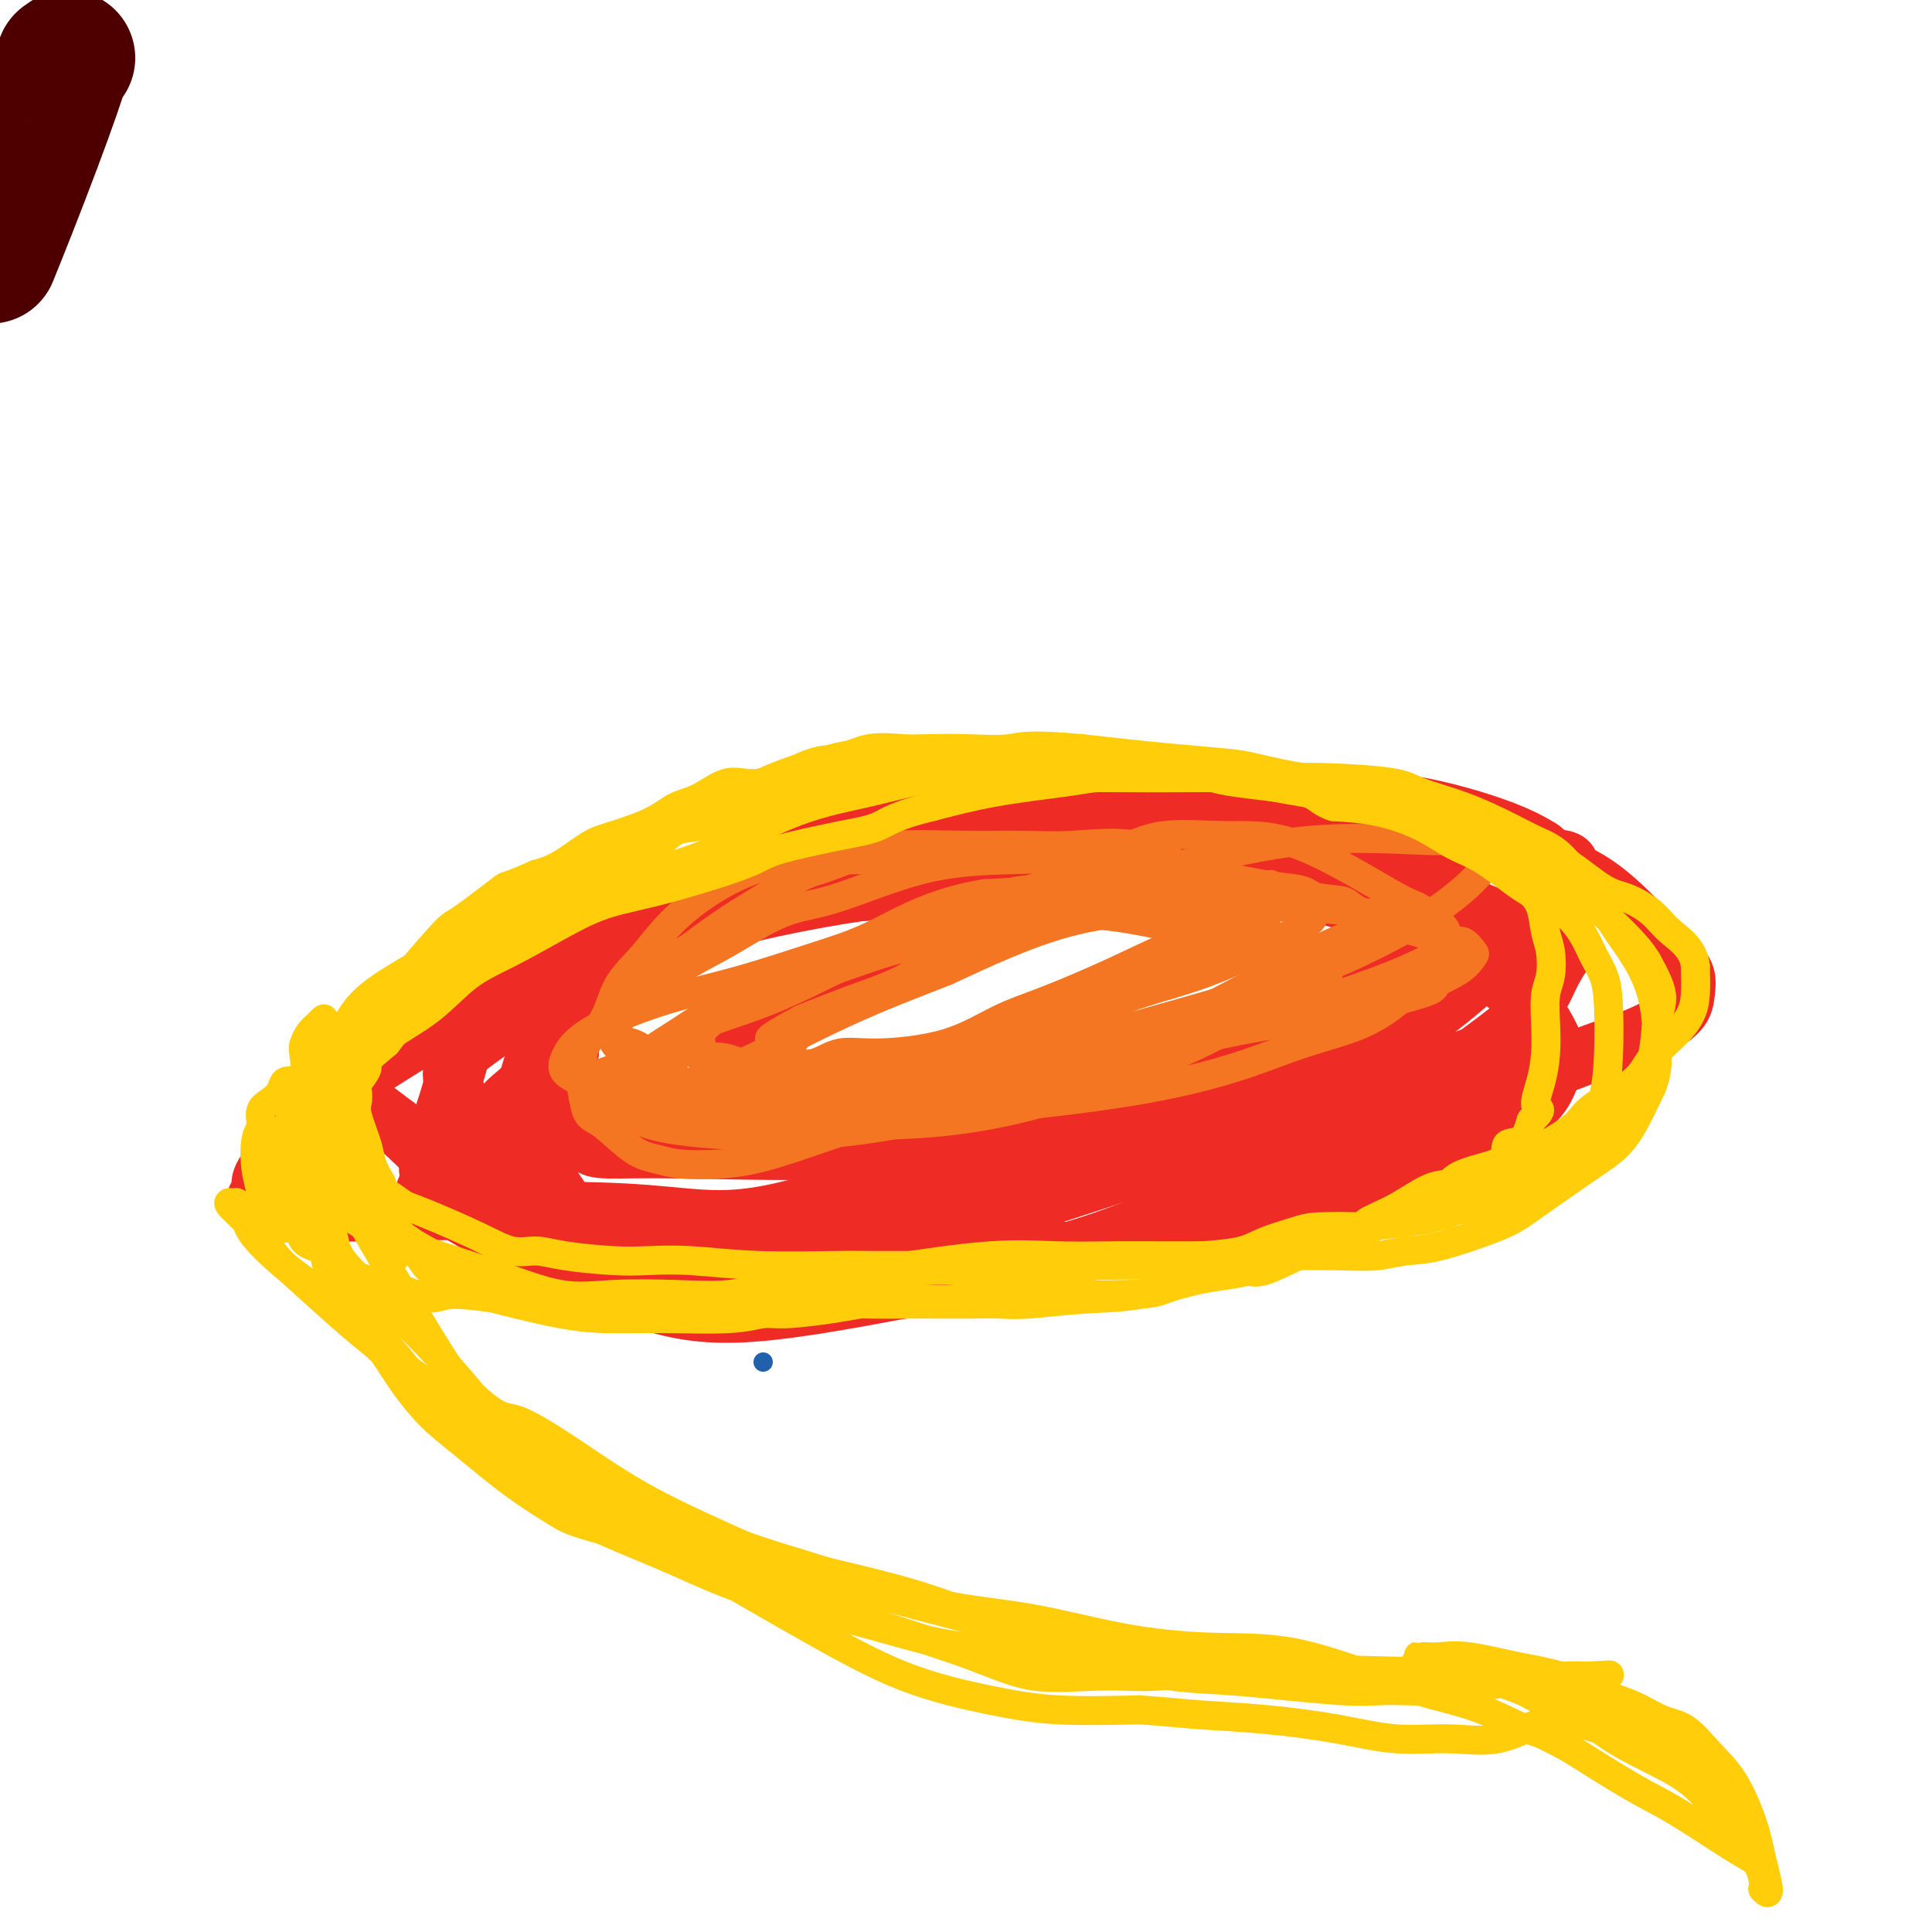 <svg viewBox='0 0 400 400' version='1.1' xmlns='http://www.w3.org/2000/svg' xmlns:xlink='http://www.w3.org/1999/xlink'><g fill='none' stroke='#2160AD' stroke-width='4' stroke-linecap='round' stroke-linejoin='round'><path d='M158,282c0.000,0.000 0.000,0.000 0,0c0.000,0.000 0.000,0.000 0,0'/></g>
<g fill='none' stroke='#EE2B24' stroke-width='12' stroke-linecap='round' stroke-linejoin='round'><path d='M118,218c-0.453,-0.391 -0.907,-0.783 -1,-1c-0.093,-0.217 0.173,-0.261 0,0c-0.173,0.261 -0.786,0.827 -2,1c-1.214,0.173 -3.029,-0.048 -4,1c-0.971,1.048 -1.097,3.363 -2,5c-0.903,1.637 -2.582,2.596 -4,4c-1.418,1.404 -2.576,3.253 -3,4c-0.424,0.747 -0.114,0.391 0,1c0.114,0.609 0.030,2.184 0,3c-0.030,0.816 -0.008,0.874 0,1c0.008,0.126 0.002,0.322 0,1c-0.002,0.678 -0.001,1.839 0,3'/><path d='M102,241c0.744,2.975 2.605,5.911 4,8c1.395,2.089 2.324,3.330 4,6c1.676,2.670 4.099,6.771 6,9c1.901,2.229 3.278,2.588 5,3c1.722,0.412 3.787,0.878 7,1c3.213,0.122 7.574,-0.100 11,0c3.426,0.100 5.917,0.523 12,0c6.083,-0.523 15.760,-1.991 22,-3c6.240,-1.009 9.044,-1.560 13,-2c3.956,-0.440 9.062,-0.769 13,-1c3.938,-0.231 6.706,-0.365 10,-1c3.294,-0.635 7.115,-1.769 10,-2c2.885,-0.231 4.835,0.443 7,0c2.165,-0.443 4.544,-2.004 7,-3c2.456,-0.996 4.987,-1.427 8,-2c3.013,-0.573 6.506,-1.286 10,-2'/><path d='M251,252c5.787,-1.505 7.754,-1.768 11,-2c3.246,-0.232 7.772,-0.432 11,-1c3.228,-0.568 5.160,-1.502 7,-2c1.840,-0.498 3.589,-0.560 5,-1c1.411,-0.440 2.484,-1.259 4,-2c1.516,-0.741 3.474,-1.404 5,-2c1.526,-0.596 2.621,-1.124 5,-2c2.379,-0.876 6.042,-2.099 8,-3c1.958,-0.901 2.212,-1.478 4,-3c1.788,-1.522 5.110,-3.987 7,-6c1.890,-2.013 2.347,-3.572 3,-5c0.653,-1.428 1.501,-2.725 2,-3c0.499,-0.275 0.649,0.473 0,-1c-0.649,-1.473 -2.098,-5.166 -4,-8c-1.902,-2.834 -4.258,-4.810 -7,-7c-2.742,-2.190 -5.871,-4.595 -9,-7'/><path d='M303,197c-3.827,-3.036 -5.393,-3.626 -9,-5c-3.607,-1.374 -9.254,-3.531 -14,-5c-4.746,-1.469 -8.591,-2.249 -13,-3c-4.409,-0.751 -9.381,-1.472 -13,-2c-3.619,-0.528 -5.885,-0.863 -10,-1c-4.115,-0.137 -10.080,-0.077 -15,0c-4.920,0.077 -8.794,0.170 -13,0c-4.206,-0.170 -8.744,-0.602 -14,0c-5.256,0.602 -11.230,2.238 -16,3c-4.770,0.762 -8.337,0.650 -12,1c-3.663,0.350 -7.424,1.163 -11,2c-3.576,0.837 -6.969,1.699 -10,3c-3.031,1.301 -5.701,3.043 -9,5c-3.299,1.957 -7.228,4.131 -10,6c-2.772,1.869 -4.386,3.435 -6,5'/><path d='M128,206c-5.482,3.396 -6.688,3.885 -8,5c-1.312,1.115 -2.729,2.855 -4,4c-1.271,1.145 -2.397,1.694 -3,2c-0.603,0.306 -0.684,0.369 -1,2c-0.316,1.631 -0.867,4.831 -1,7c-0.133,2.169 0.152,3.309 0,5c-0.152,1.691 -0.740,3.934 0,7c0.740,3.066 2.808,6.955 5,10c2.192,3.045 4.508,5.245 6,7c1.492,1.755 2.160,3.064 5,4c2.840,0.936 7.854,1.500 11,2c3.146,0.500 4.426,0.935 10,1c5.574,0.065 15.443,-0.240 26,0c10.557,0.240 21.804,1.026 32,0c10.196,-1.026 19.342,-3.865 30,-8c10.658,-4.135 22.829,-9.568 35,-15'/><path d='M271,239c16.297,-7.077 24.538,-13.269 31,-18c6.462,-4.731 11.144,-8.001 14,-11c2.856,-2.999 3.886,-5.725 5,-8c1.114,-2.275 2.312,-4.097 3,-5c0.688,-0.903 0.867,-0.887 -2,-2c-2.867,-1.113 -8.780,-3.357 -15,-6c-6.220,-2.643 -12.748,-5.687 -19,-8c-6.252,-2.313 -12.227,-3.895 -19,-5c-6.773,-1.105 -14.345,-1.732 -24,-2c-9.655,-0.268 -21.392,-0.176 -31,0c-9.608,0.176 -17.087,0.437 -26,2c-8.913,1.563 -19.261,4.430 -29,8c-9.739,3.570 -18.868,7.844 -25,11c-6.132,3.156 -9.266,5.196 -12,7c-2.734,1.804 -5.067,3.373 -6,5c-0.933,1.627 -0.467,3.314 0,5'/><path d='M116,212c0.058,1.611 0.204,3.140 0,5c-0.204,1.860 -0.760,4.053 0,7c0.760,2.947 2.834,6.649 4,9c1.166,2.351 1.425,3.351 2,4c0.575,0.649 1.466,0.948 4,1c2.534,0.052 6.710,-0.144 16,0c9.290,0.144 23.693,0.627 36,0c12.307,-0.627 22.516,-2.365 37,-6c14.484,-3.635 33.241,-9.167 45,-14c11.759,-4.833 16.521,-8.969 20,-12c3.479,-3.031 5.676,-4.959 7,-7c1.324,-2.041 1.775,-4.196 2,-5c0.225,-0.804 0.225,-0.257 -1,-1c-1.225,-0.743 -3.676,-2.777 -8,-6c-4.324,-3.223 -10.521,-7.635 -17,-11c-6.479,-3.365 -13.239,-5.682 -20,-8'/><path d='M243,168c-9.121,-3.370 -13.422,-2.294 -20,-1c-6.578,1.294 -15.433,2.806 -23,5c-7.567,2.194 -13.846,5.069 -21,8c-7.154,2.931 -15.181,5.917 -23,8c-7.819,2.083 -15.428,3.263 -24,7c-8.572,3.737 -18.107,10.032 -24,14c-5.893,3.968 -8.143,5.608 -10,7c-1.857,1.392 -3.322,2.534 -4,4c-0.678,1.466 -0.569,3.255 0,5c0.569,1.745 1.599,3.446 3,6c1.401,2.554 3.173,5.963 6,10c2.827,4.037 6.708,8.703 13,13c6.292,4.297 14.996,8.224 27,9c12.004,0.776 27.309,-1.599 50,-8c22.691,-6.401 52.769,-16.829 71,-23c18.231,-6.171 24.616,-8.086 31,-10'/><path d='M295,222c19.116,-6.260 15.905,-5.411 16,-6c0.095,-0.589 3.497,-2.617 5,-4c1.503,-1.383 1.106,-2.121 1,-3c-0.106,-0.879 0.077,-1.900 0,-3c-0.077,-1.100 -0.416,-2.280 -3,-4c-2.584,-1.720 -7.415,-3.980 -13,-7c-5.585,-3.020 -11.924,-6.799 -21,-9c-9.076,-2.201 -20.889,-2.823 -31,-3c-10.111,-0.177 -18.521,0.092 -27,0c-8.479,-0.092 -17.028,-0.545 -27,0c-9.972,0.545 -21.369,2.088 -35,5c-13.631,2.912 -29.498,7.192 -39,10c-9.502,2.808 -12.640,4.144 -21,9c-8.360,4.856 -21.943,13.230 -29,18c-7.057,4.770 -7.588,5.934 -9,8c-1.412,2.066 -3.706,5.033 -6,8'/><path d='M56,241c-2.716,3.515 -2.006,4.302 -2,5c0.006,0.698 -0.694,1.308 -1,2c-0.306,0.692 -0.219,1.467 0,2c0.219,0.533 0.571,0.826 3,1c2.429,0.174 6.936,0.230 21,0c14.064,-0.230 37.687,-0.744 52,0c14.313,0.744 19.317,2.747 32,0c12.683,-2.747 33.046,-10.244 45,-14c11.954,-3.756 15.500,-3.771 22,-5c6.500,-1.229 15.954,-3.673 26,-8c10.046,-4.327 20.684,-10.538 29,-15c8.316,-4.462 14.312,-7.175 18,-9c3.688,-1.825 5.070,-2.760 8,-5c2.930,-2.240 7.409,-5.783 10,-8c2.591,-2.217 3.296,-3.109 4,-4'/><path d='M323,183c3.800,-3.196 2.298,-2.685 2,-3c-0.298,-0.315 0.606,-1.454 -1,-2c-1.606,-0.546 -5.724,-0.499 -9,-1c-3.276,-0.501 -5.710,-1.552 -15,-4c-9.290,-2.448 -25.437,-6.295 -41,-8c-15.563,-1.705 -30.541,-1.269 -41,-1c-10.459,0.269 -16.399,0.370 -27,3c-10.601,2.630 -25.865,7.788 -38,12c-12.135,4.212 -21.143,7.478 -30,11c-8.857,3.522 -17.562,7.301 -25,11c-7.438,3.699 -13.608,7.318 -18,10c-4.392,2.682 -7.006,4.426 -9,6c-1.994,1.574 -3.370,2.979 -4,4c-0.630,1.021 -0.516,1.660 0,2c0.516,0.340 1.433,0.383 4,2c2.567,1.617 6.783,4.809 11,8'/><path d='M82,233c4.335,3.843 7.674,7.450 12,11c4.326,3.550 9.640,7.044 13,9c3.360,1.956 4.764,2.374 13,3c8.236,0.626 23.302,1.461 33,1c9.698,-0.461 14.028,-2.216 29,-7c14.972,-4.784 40.585,-12.595 56,-17c15.415,-4.405 20.630,-5.402 28,-8c7.370,-2.598 16.893,-6.797 24,-11c7.107,-4.203 11.796,-8.409 16,-12c4.204,-3.591 7.922,-6.566 10,-10c2.078,-3.434 2.518,-7.327 3,-10c0.482,-2.673 1.008,-4.125 1,-5c-0.008,-0.875 -0.548,-1.173 -2,-2c-1.452,-0.827 -3.814,-2.184 -9,-4c-5.186,-1.816 -13.196,-4.090 -21,-5c-7.804,-0.910 -15.402,-0.455 -23,0'/><path d='M265,166c-11.911,0.791 -30.188,2.770 -43,5c-12.812,2.230 -20.159,4.712 -29,7c-8.841,2.288 -19.176,4.382 -28,6c-8.824,1.618 -16.137,2.759 -24,5c-7.863,2.241 -16.276,5.583 -22,8c-5.724,2.417 -8.760,3.911 -12,6c-3.240,2.089 -6.683,4.774 -9,9c-2.317,4.226 -3.507,9.992 -5,15c-1.493,5.008 -3.288,9.256 -4,12c-0.712,2.744 -0.342,3.982 0,5c0.342,1.018 0.654,1.815 0,2c-0.654,0.185 -2.275,-0.240 1,2c3.275,2.240 11.445,7.147 19,11c7.555,3.853 14.496,6.653 21,9c6.504,2.347 12.573,4.242 22,4c9.427,-0.242 22.214,-2.621 35,-5'/><path d='M187,267c15.245,-2.905 35.857,-7.666 51,-12c15.143,-4.334 24.817,-8.241 38,-14c13.183,-5.759 29.874,-13.370 41,-18c11.126,-4.630 16.688,-6.279 21,-8c4.312,-1.721 7.373,-3.516 9,-5c1.627,-1.484 1.820,-2.659 2,-4c0.180,-1.341 0.348,-2.848 0,-4c-0.348,-1.152 -1.211,-1.948 -4,-5c-2.789,-3.052 -7.502,-8.361 -12,-12c-4.498,-3.639 -8.781,-5.609 -15,-7c-6.219,-1.391 -14.376,-2.205 -22,-3c-7.624,-0.795 -14.717,-1.572 -25,0c-10.283,1.572 -23.756,5.494 -37,9c-13.244,3.506 -26.258,6.598 -37,10c-10.742,3.402 -19.212,7.115 -26,10c-6.788,2.885 -11.894,4.943 -17,7'/><path d='M154,211c-8.244,3.089 -7.356,2.311 -7,2c0.356,-0.311 0.178,-0.156 0,0'/></g>
<g fill='none' stroke='#F47623' stroke-width='6' stroke-linecap='round' stroke-linejoin='round'><path d='M202,178c0.023,-0.000 0.047,-0.000 0,0c-0.047,0.000 -0.163,0.000 -1,0c-0.837,-0.000 -2.394,-0.001 -5,0c-2.606,0.001 -6.261,0.003 -10,0c-3.739,-0.003 -7.562,-0.011 -12,0c-4.438,0.011 -9.489,0.040 -14,1c-4.511,0.960 -8.480,2.849 -12,5c-3.520,2.151 -6.590,4.563 -9,7c-2.410,2.437 -4.159,4.897 -6,7c-1.841,2.103 -3.775,3.848 -5,6c-1.225,2.152 -1.741,4.711 -3,7c-1.259,2.289 -3.262,4.309 -4,6c-0.738,1.691 -0.211,3.055 0,4c0.211,0.945 0.105,1.473 0,2'/><path d='M121,223c-1.074,3.543 -0.259,2.900 0,3c0.259,0.100 -0.038,0.944 0,2c0.038,1.056 0.411,2.325 1,3c0.589,0.675 1.393,0.756 3,2c1.607,1.244 4.019,3.652 6,5c1.981,1.348 3.533,1.638 5,2c1.467,0.362 2.848,0.797 5,1c2.152,0.203 5.075,0.174 8,0c2.925,-0.174 5.853,-0.492 11,-2c5.147,-1.508 12.514,-4.206 18,-6c5.486,-1.794 9.093,-2.684 13,-5c3.907,-2.316 8.116,-6.057 14,-9c5.884,-2.943 13.443,-5.088 20,-8c6.557,-2.912 12.111,-6.592 17,-10c4.889,-3.408 9.111,-6.545 12,-9c2.889,-2.455 4.444,-4.227 6,-6'/><path d='M260,186c5.620,-4.335 2.170,-2.672 1,-2c-1.170,0.672 -0.060,0.352 0,0c0.060,-0.352 -0.931,-0.736 -2,-1c-1.069,-0.264 -2.215,-0.407 -4,-1c-1.785,-0.593 -4.209,-1.637 -6,-2c-1.791,-0.363 -2.950,-0.044 -5,-1c-2.050,-0.956 -4.991,-3.186 -9,-4c-4.009,-0.814 -9.086,-0.214 -13,0c-3.914,0.214 -6.666,0.040 -10,0c-3.334,-0.040 -7.248,0.054 -12,0c-4.752,-0.054 -10.340,-0.257 -14,0c-3.660,0.257 -5.392,0.972 -8,2c-2.608,1.028 -6.091,2.368 -8,3c-1.909,0.632 -2.245,0.555 -5,2c-2.755,1.445 -7.930,4.413 -12,7c-4.070,2.587 -7.035,4.794 -10,7'/><path d='M143,196c-5.152,3.213 -7.033,4.246 -9,6c-1.967,1.754 -4.021,4.228 -5,6c-0.979,1.772 -0.882,2.842 -1,4c-0.118,1.158 -0.449,2.404 0,3c0.449,0.596 1.678,0.542 3,1c1.322,0.458 2.736,1.427 4,3c1.264,1.573 2.378,3.751 7,5c4.622,1.249 12.751,1.569 18,2c5.249,0.431 7.617,0.972 15,0c7.383,-0.972 19.782,-3.457 30,-7c10.218,-3.543 18.255,-8.142 25,-11c6.745,-2.858 12.200,-3.973 18,-6c5.800,-2.027 11.946,-4.966 16,-7c4.054,-2.034 6.014,-3.163 7,-4c0.986,-0.837 0.996,-1.382 1,-2c0.004,-0.618 0.002,-1.309 0,-2'/><path d='M272,187c0.050,-1.017 -0.326,-1.558 -1,-2c-0.674,-0.442 -1.645,-0.784 -3,-1c-1.355,-0.216 -3.094,-0.305 -7,-1c-3.906,-0.695 -9.981,-1.997 -16,-3c-6.019,-1.003 -11.984,-1.706 -18,-2c-6.016,-0.294 -12.085,-0.178 -18,0c-5.915,0.178 -11.677,0.420 -18,2c-6.323,1.580 -13.209,4.499 -18,6c-4.791,1.501 -7.489,1.584 -11,3c-3.511,1.416 -7.835,4.165 -11,6c-3.165,1.835 -5.172,2.757 -9,5c-3.828,2.243 -9.479,5.808 -12,8c-2.521,2.192 -1.913,3.010 -2,4c-0.087,0.990 -0.870,2.151 -1,3c-0.130,0.849 0.391,1.385 1,2c0.609,0.615 1.304,1.307 2,2'/><path d='M130,219c1.045,1.663 2.157,3.822 4,5c1.843,1.178 4.418,1.376 7,2c2.582,0.624 5.172,1.673 13,1c7.828,-0.673 20.896,-3.068 30,-5c9.104,-1.932 14.244,-3.399 21,-6c6.756,-2.601 15.126,-6.334 23,-9c7.874,-2.666 15.250,-4.263 20,-6c4.750,-1.737 6.873,-3.613 9,-5c2.127,-1.387 4.259,-2.285 5,-3c0.741,-0.715 0.093,-1.246 0,-2c-0.093,-0.754 0.369,-1.730 0,-2c-0.369,-0.270 -1.568,0.165 -3,0c-1.432,-0.165 -3.095,-0.931 -5,-2c-1.905,-1.069 -4.051,-2.442 -9,-3c-4.949,-0.558 -12.700,-0.302 -20,0c-7.300,0.302 -14.150,0.651 -21,1'/><path d='M204,185c-10.745,1.732 -17.107,5.562 -22,8c-4.893,2.438 -8.315,3.485 -13,5c-4.685,1.515 -10.631,3.497 -16,5c-5.369,1.503 -10.160,2.528 -15,4c-4.840,1.472 -9.728,3.393 -13,5c-3.272,1.607 -4.926,2.901 -6,4c-1.074,1.099 -1.567,2.003 -2,3c-0.433,0.997 -0.805,2.088 0,3c0.805,0.912 2.786,1.646 5,3c2.214,1.354 4.659,3.329 7,5c2.341,1.671 4.576,3.038 11,4c6.424,0.962 17.036,1.517 27,1c9.964,-0.517 19.279,-2.108 27,-4c7.721,-1.892 13.848,-4.086 23,-7c9.152,-2.914 21.329,-6.547 32,-9c10.671,-2.453 19.835,-3.727 29,-5'/><path d='M278,210c21.219,-5.091 18.766,-5.320 19,-6c0.234,-0.680 3.156,-1.813 5,-3c1.844,-1.187 2.609,-2.428 3,-3c0.391,-0.572 0.406,-0.476 0,-1c-0.406,-0.524 -1.233,-1.667 -2,-2c-0.767,-0.333 -1.472,0.146 -6,-1c-4.528,-1.146 -12.877,-3.916 -19,-6c-6.123,-2.084 -10.019,-3.483 -16,-4c-5.981,-0.517 -14.046,-0.152 -21,0c-6.954,0.152 -12.795,0.092 -18,0c-5.205,-0.092 -9.773,-0.215 -15,1c-5.227,1.215 -11.112,3.769 -17,6c-5.888,2.231 -11.777,4.139 -17,6c-5.223,1.861 -9.778,3.675 -14,6c-4.222,2.325 -8.111,5.163 -12,8'/><path d='M148,211c-3.111,2.537 -4.888,4.880 -7,7c-2.112,2.120 -4.558,4.017 -6,6c-1.442,1.983 -1.878,4.051 -2,5c-0.122,0.949 0.072,0.781 0,1c-0.072,0.219 -0.409,0.827 0,1c0.409,0.173 1.565,-0.089 5,0c3.435,0.089 9.148,0.529 16,1c6.852,0.471 14.845,0.975 24,1c9.155,0.025 19.474,-0.427 31,-3c11.526,-2.573 24.258,-7.266 33,-11c8.742,-3.734 13.495,-6.510 18,-9c4.505,-2.490 8.762,-4.695 11,-6c2.238,-1.305 2.455,-1.711 3,-2c0.545,-0.289 1.416,-0.463 1,-1c-0.416,-0.537 -2.119,-1.439 -4,-2c-1.881,-0.561 -3.941,-0.780 -6,-1'/><path d='M265,198c-3.597,-1.296 -8.089,-2.537 -14,-4c-5.911,-1.463 -13.239,-3.150 -19,-4c-5.761,-0.850 -9.953,-0.863 -16,0c-6.047,0.863 -13.949,2.604 -20,4c-6.051,1.396 -10.253,2.449 -15,4c-4.747,1.551 -10.040,3.601 -15,5c-4.960,1.399 -9.588,2.148 -14,4c-4.412,1.852 -8.609,4.808 -12,7c-3.391,2.192 -5.978,3.621 -8,6c-2.022,2.379 -3.480,5.708 -4,7c-0.520,1.292 -0.101,0.545 0,1c0.101,0.455 -0.117,2.111 0,3c0.117,0.889 0.567,1.012 1,1c0.433,-0.012 0.847,-0.157 2,0c1.153,0.157 3.044,0.616 10,0c6.956,-0.616 18.978,-2.308 31,-4'/><path d='M172,228c13.397,-1.837 24.891,-4.928 36,-8c11.109,-3.072 21.835,-6.124 32,-9c10.165,-2.876 19.769,-5.576 27,-8c7.231,-2.424 12.090,-4.571 17,-7c4.910,-2.429 9.872,-5.138 14,-8c4.128,-2.862 7.424,-5.876 9,-8c1.576,-2.124 1.434,-3.358 2,-4c0.566,-0.642 1.841,-0.693 1,-1c-0.841,-0.307 -3.799,-0.871 -6,-1c-2.201,-0.129 -3.644,0.177 -9,0c-5.356,-0.177 -14.626,-0.837 -24,0c-9.374,0.837 -18.852,3.172 -26,5c-7.148,1.828 -11.968,3.150 -19,5c-7.032,1.850 -16.278,4.229 -23,6c-6.722,1.771 -10.921,2.935 -15,4c-4.079,1.065 -8.040,2.033 -12,3'/><path d='M176,197c-17.359,4.762 -13.258,5.166 -13,6c0.258,0.834 -3.329,2.096 -6,3c-2.671,0.904 -4.428,1.449 -6,2c-1.572,0.551 -2.961,1.109 -4,2c-1.039,0.891 -1.730,2.117 -2,3c-0.270,0.883 -0.119,1.423 0,2c0.119,0.577 0.207,1.189 0,2c-0.207,0.811 -0.710,1.819 0,2c0.710,0.181 2.633,-0.466 5,0c2.367,0.466 5.178,2.045 8,3c2.822,0.955 5.655,1.288 16,1c10.345,-0.288 28.203,-1.196 41,-3c12.797,-1.804 20.533,-4.504 30,-9c9.467,-4.496 20.664,-10.787 27,-14c6.336,-3.213 7.810,-3.346 9,-4c1.190,-0.654 2.095,-1.827 3,-3'/><path d='M284,190c6.304,-3.362 2.565,-1.267 0,-1c-2.565,0.267 -3.956,-1.293 -5,-2c-1.044,-0.707 -1.742,-0.561 -5,-1c-3.258,-0.439 -9.075,-1.462 -15,-2c-5.925,-0.538 -11.959,-0.590 -19,-1c-7.041,-0.410 -15.090,-1.177 -22,0c-6.910,1.177 -12.681,4.297 -17,6c-4.319,1.703 -7.186,1.989 -14,5c-6.814,3.011 -17.574,8.748 -25,12c-7.426,3.252 -11.517,4.018 -16,6c-4.483,1.982 -9.357,5.181 -13,7c-3.643,1.819 -6.056,2.258 -8,3c-1.944,0.742 -3.418,1.786 -4,3c-0.582,1.214 -0.272,2.596 0,3c0.272,0.404 0.506,-0.170 1,0c0.494,0.170 1.247,1.085 2,2'/><path d='M124,230c0.884,1.222 1.595,1.777 1,2c-0.595,0.223 -2.497,0.114 2,0c4.497,-0.114 15.392,-0.233 22,0c6.608,0.233 8.931,0.817 24,0c15.069,-0.817 42.886,-3.034 61,-6c18.114,-2.966 26.524,-6.682 33,-9c6.476,-2.318 11.018,-3.239 15,-5c3.982,-1.761 7.402,-4.362 10,-7c2.598,-2.638 4.372,-5.313 5,-7c0.628,-1.687 0.109,-2.386 0,-3c-0.109,-0.614 0.192,-1.141 -1,-2c-1.192,-0.859 -3.877,-2.048 -8,-3c-4.123,-0.952 -9.682,-1.668 -17,-2c-7.318,-0.332 -16.393,-0.282 -25,0c-8.607,0.282 -16.745,0.795 -25,3c-8.255,2.205 -16.628,6.103 -25,10'/><path d='M196,201c-6.631,2.622 -10.707,4.176 -15,6c-4.293,1.824 -8.803,3.917 -13,6c-4.197,2.083 -8.081,4.155 -12,6c-3.919,1.845 -7.875,3.461 -11,5c-3.125,1.539 -5.420,3.001 -7,4c-1.580,0.999 -2.444,1.536 -3,2c-0.556,0.464 -0.805,0.856 -1,1c-0.195,0.144 -0.335,0.041 0,0c0.335,-0.041 1.147,-0.018 2,0c0.853,0.018 1.749,0.032 6,0c4.251,-0.032 11.859,-0.109 18,0c6.141,0.109 10.817,0.405 15,0c4.183,-0.405 7.874,-1.511 12,-3c4.126,-1.489 8.688,-3.363 15,-5c6.312,-1.637 14.375,-3.039 24,-5c9.625,-1.961 20.813,-4.480 32,-7'/><path d='M258,211c16.636,-4.053 16.725,-4.186 19,-5c2.275,-0.814 6.736,-2.310 11,-4c4.264,-1.690 8.331,-3.575 10,-5c1.669,-1.425 0.942,-2.390 1,-3c0.058,-0.610 0.903,-0.867 0,-2c-0.903,-1.133 -3.554,-3.143 -5,-4c-1.446,-0.857 -1.689,-0.560 -6,-3c-4.311,-2.440 -12.691,-7.617 -19,-10c-6.309,-2.383 -10.546,-1.972 -15,-2c-4.454,-0.028 -9.126,-0.496 -13,0c-3.874,0.496 -6.952,1.957 -13,5c-6.048,3.043 -15.068,7.669 -22,12c-6.932,4.331 -11.776,8.367 -16,11c-4.224,2.633 -7.830,3.863 -11,5c-3.170,1.137 -5.906,2.182 -8,3c-2.094,0.818 -3.547,1.409 -5,2'/><path d='M166,211c-12.056,6.465 -4.695,3.626 -2,3c2.695,-0.626 0.723,0.960 0,2c-0.723,1.040 -0.196,1.535 0,2c0.196,0.465 0.063,0.902 0,1c-0.063,0.098 -0.055,-0.141 0,0c0.055,0.141 0.156,0.661 1,1c0.844,0.339 2.431,0.495 4,0c1.569,-0.495 3.118,-1.642 5,-2c1.882,-0.358 4.095,0.072 8,0c3.905,-0.072 9.502,-0.646 14,-2c4.498,-1.354 7.897,-3.488 11,-5c3.103,-1.512 5.912,-2.402 10,-4c4.088,-1.598 9.457,-3.902 14,-6c4.543,-2.098 8.262,-3.988 11,-5c2.738,-1.012 4.497,-1.146 7,-2c2.503,-0.854 5.752,-2.427 9,-4'/><path d='M258,190c9.927,-4.175 3.744,-1.611 2,-1c-1.744,0.611 0.951,-0.730 0,-2c-0.951,-1.270 -5.548,-2.467 -8,-3c-2.452,-0.533 -2.759,-0.400 -8,0c-5.241,0.400 -15.416,1.066 -24,3c-8.584,1.934 -15.578,5.135 -22,7c-6.422,1.865 -12.270,2.395 -17,3c-4.730,0.605 -8.340,1.286 -11,2c-2.660,0.714 -4.370,1.461 -5,2c-0.630,0.539 -0.180,0.868 0,1c0.180,0.132 0.090,0.066 0,0'/></g>
<g fill='none' stroke='#FFCD0A' stroke-width='6' stroke-linecap='round' stroke-linejoin='round'><path d='M94,199c0.531,-0.002 1.061,-0.003 0,0c-1.061,0.003 -3.715,0.012 -5,0c-1.285,-0.012 -1.203,-0.044 -3,1c-1.797,1.044 -5.473,3.163 -8,5c-2.527,1.837 -3.907,3.390 -5,5c-1.093,1.610 -1.901,3.277 -3,5c-1.099,1.723 -2.491,3.503 -3,5c-0.509,1.497 -0.137,2.710 0,4c0.137,1.290 0.037,2.655 0,4c-0.037,1.345 -0.011,2.670 0,4c0.011,1.330 0.005,2.665 0,4'/><path d='M67,236c0.008,2.761 0.028,1.662 0,2c-0.028,0.338 -0.103,2.113 0,3c0.103,0.887 0.383,0.888 1,1c0.617,0.112 1.570,0.337 2,1c0.430,0.663 0.337,1.766 2,3c1.663,1.234 5.081,2.601 7,4c1.919,1.399 2.340,2.832 3,4c0.660,1.168 1.559,2.071 3,3c1.441,0.929 3.422,1.883 5,3c1.578,1.117 2.752,2.397 4,3c1.248,0.603 2.571,0.529 4,1c1.429,0.471 2.963,1.488 4,2c1.037,0.512 1.577,0.519 3,1c1.423,0.481 3.729,1.437 6,2c2.271,0.563 4.506,0.732 8,1c3.494,0.268 8.247,0.634 13,1'/><path d='M132,271c7.869,1.242 8.542,0.347 10,0c1.458,-0.347 3.701,-0.145 7,0c3.299,0.145 7.654,0.235 11,0c3.346,-0.235 5.685,-0.795 9,-1c3.315,-0.205 7.607,-0.055 11,0c3.393,0.055 5.886,0.016 8,0c2.114,-0.016 3.849,-0.008 6,0c2.151,0.008 4.720,0.015 7,0c2.280,-0.015 4.272,-0.053 6,0c1.728,0.053 3.192,0.196 6,0c2.808,-0.196 6.959,-0.730 11,-1c4.041,-0.270 7.972,-0.274 12,-1c4.028,-0.726 8.152,-2.174 12,-3c3.848,-0.826 7.421,-1.030 11,-2c3.579,-0.970 7.166,-2.706 10,-4c2.834,-1.294 4.917,-2.147 7,-3'/><path d='M276,256c7.507,-2.416 6.273,-2.456 7,-3c0.727,-0.544 3.414,-1.591 6,-3c2.586,-1.409 5.070,-3.181 7,-4c1.930,-0.819 3.304,-0.687 4,-1c0.696,-0.313 0.712,-1.072 3,-2c2.288,-0.928 6.847,-2.025 10,-3c3.153,-0.975 4.901,-1.827 7,-3c2.099,-1.173 4.550,-2.666 6,-4c1.450,-1.334 1.898,-2.510 4,-4c2.102,-1.490 5.859,-3.296 8,-5c2.141,-1.704 2.665,-3.308 4,-5c1.335,-1.692 3.482,-3.474 5,-5c1.518,-1.526 2.409,-2.795 3,-4c0.591,-1.205 0.883,-2.344 1,-4c0.117,-1.656 0.058,-3.828 0,-6'/><path d='M351,200c-0.337,-3.553 -3.179,-5.437 -5,-7c-1.821,-1.563 -2.620,-2.805 -4,-4c-1.380,-1.195 -3.342,-2.343 -5,-3c-1.658,-0.657 -3.013,-0.822 -5,-2c-1.987,-1.178 -4.606,-3.368 -7,-5c-2.394,-1.632 -4.563,-2.707 -7,-4c-2.437,-1.293 -5.143,-2.804 -8,-4c-2.857,-1.196 -5.864,-2.079 -9,-3c-3.136,-0.921 -6.402,-1.882 -10,-3c-3.598,-1.118 -7.530,-2.394 -11,-3c-3.470,-0.606 -6.480,-0.544 -10,-1c-3.520,-0.456 -7.551,-1.432 -10,-2c-2.449,-0.568 -3.316,-0.730 -6,-1c-2.684,-0.270 -7.184,-0.650 -11,-1c-3.816,-0.350 -6.947,-0.672 -10,-1c-3.053,-0.328 -6.026,-0.664 -9,-1'/><path d='M224,155c-11.629,-1.084 -12.703,-0.292 -15,0c-2.297,0.292 -5.818,0.086 -9,0c-3.182,-0.086 -6.026,-0.052 -8,0c-1.974,0.052 -3.079,0.121 -5,0c-1.921,-0.121 -4.658,-0.431 -7,0c-2.342,0.431 -4.288,1.604 -6,2c-1.712,0.396 -3.189,0.017 -6,1c-2.811,0.983 -6.957,3.330 -10,4c-3.043,0.670 -4.982,-0.336 -7,0c-2.018,0.336 -4.116,2.013 -6,3c-1.884,0.987 -3.553,1.283 -5,2c-1.447,0.717 -2.672,1.855 -5,3c-2.328,1.145 -5.758,2.297 -8,3c-2.242,0.703 -3.296,0.959 -5,2c-1.704,1.041 -4.058,2.869 -6,4c-1.942,1.131 -3.471,1.566 -5,2'/><path d='M111,181c-7.327,3.274 -5.644,1.958 -7,3c-1.356,1.042 -5.753,4.442 -8,6c-2.247,1.558 -2.346,1.274 -4,3c-1.654,1.726 -4.863,5.462 -7,8c-2.137,2.538 -3.202,3.878 -4,5c-0.798,1.122 -1.328,2.027 -2,3c-0.672,0.973 -1.487,2.014 -2,3c-0.513,0.986 -0.725,1.916 -1,3c-0.275,1.084 -0.611,2.321 -1,4c-0.389,1.679 -0.829,3.800 -1,5c-0.171,1.200 -0.072,1.478 0,2c0.072,0.522 0.116,1.286 0,2c-0.116,0.714 -0.392,1.377 0,3c0.392,1.623 1.452,4.206 2,6c0.548,1.794 0.585,2.798 1,4c0.415,1.202 1.207,2.601 2,4'/><path d='M79,245c0.837,2.509 0.431,1.780 1,2c0.569,0.220 2.115,1.387 3,2c0.885,0.613 1.110,0.671 2,1c0.890,0.329 2.445,0.928 5,2c2.555,1.072 6.111,2.617 9,4c2.889,1.383 5.112,2.606 7,3c1.888,0.394 3.440,-0.039 5,0c1.560,0.039 3.128,0.550 6,1c2.872,0.450 7.047,0.839 10,1c2.953,0.161 4.682,0.096 7,0c2.318,-0.096 5.224,-0.222 9,0c3.776,0.222 8.421,0.791 14,1c5.579,0.209 12.093,0.056 16,0c3.907,-0.056 5.206,-0.015 8,0c2.794,0.015 7.084,0.004 11,0c3.916,-0.004 7.458,-0.002 11,0'/><path d='M203,262c16.846,0.460 10.460,0.109 11,0c0.540,-0.109 8.007,0.022 13,0c4.993,-0.022 7.514,-0.199 10,0c2.486,0.199 4.938,0.772 8,1c3.062,0.228 6.732,0.110 9,0c2.268,-0.110 3.132,-0.213 4,0c0.868,0.213 1.739,0.743 4,0c2.261,-0.743 5.911,-2.758 9,-4c3.089,-1.242 5.617,-1.710 9,-3c3.383,-1.290 7.622,-3.400 11,-5c3.378,-1.600 5.896,-2.688 8,-4c2.104,-1.312 3.796,-2.846 6,-4c2.204,-1.154 4.921,-1.928 6,-3c1.079,-1.072 0.521,-2.442 1,-3c0.479,-0.558 1.994,-0.302 3,-1c1.006,-0.698 1.503,-2.349 2,-4'/><path d='M317,232c2.966,-2.774 1.382,-2.209 1,-3c-0.382,-0.791 0.437,-2.937 1,-5c0.563,-2.063 0.870,-4.043 1,-6c0.130,-1.957 0.084,-3.890 0,-6c-0.084,-2.110 -0.207,-4.395 0,-6c0.207,-1.605 0.743,-2.528 1,-4c0.257,-1.472 0.235,-3.494 0,-5c-0.235,-1.506 -0.684,-2.497 -1,-4c-0.316,-1.503 -0.501,-3.517 -1,-5c-0.499,-1.483 -1.312,-2.434 -2,-3c-0.688,-0.566 -1.251,-0.747 -3,-2c-1.749,-1.253 -4.684,-3.579 -7,-5c-2.316,-1.421 -4.013,-1.938 -6,-3c-1.987,-1.062 -4.266,-2.671 -7,-4c-2.734,-1.329 -5.924,-2.380 -9,-3c-3.076,-0.620 -6.038,-0.810 -9,-1'/><path d='M276,167c-3.399,-1.201 -2.897,-2.203 -6,-3c-3.103,-0.797 -9.810,-1.390 -14,-2c-4.190,-0.610 -5.861,-1.238 -8,-2c-2.139,-0.762 -4.746,-1.658 -8,-2c-3.254,-0.342 -7.157,-0.130 -10,0c-2.843,0.130 -4.627,0.179 -8,0c-3.373,-0.179 -8.335,-0.585 -12,-1c-3.665,-0.415 -6.032,-0.839 -9,-1c-2.968,-0.161 -6.535,-0.061 -9,0c-2.465,0.061 -3.827,0.081 -6,0c-2.173,-0.081 -5.157,-0.264 -8,0c-2.843,0.264 -5.543,0.974 -9,2c-3.457,1.026 -7.669,2.368 -11,4c-3.331,1.632 -5.781,3.555 -8,5c-2.219,1.445 -4.205,2.413 -6,3c-1.795,0.587 -3.397,0.794 -5,1'/><path d='M139,171c-6.933,2.720 -4.767,2.020 -5,2c-0.233,-0.020 -2.867,0.639 -6,2c-3.133,1.361 -6.765,3.425 -9,5c-2.235,1.575 -3.072,2.662 -5,4c-1.928,1.338 -4.949,2.927 -8,5c-3.051,2.073 -6.134,4.629 -9,7c-2.866,2.371 -5.514,4.555 -8,7c-2.486,2.445 -4.809,5.149 -7,8c-2.191,2.851 -4.248,5.849 -6,8c-1.752,2.151 -3.197,3.456 -4,5c-0.803,1.544 -0.963,3.328 -1,5c-0.037,1.672 0.051,3.233 0,4c-0.051,0.767 -0.240,0.742 0,1c0.240,0.258 0.911,0.800 2,3c1.089,2.200 2.597,6.057 4,9c1.403,2.943 2.702,4.971 4,7'/><path d='M81,253c2.328,3.734 3.147,3.069 4,4c0.853,0.931 1.741,3.457 3,5c1.259,1.543 2.891,2.102 5,3c2.109,0.898 4.695,2.135 7,3c2.305,0.865 4.327,1.357 7,2c2.673,0.643 5.996,1.436 9,2c3.004,0.564 5.688,0.898 9,1c3.312,0.102 7.253,-0.028 12,0c4.747,0.028 10.299,0.215 14,0c3.701,-0.215 5.551,-0.832 7,-1c1.449,-0.168 2.495,0.113 5,0c2.505,-0.113 6.467,-0.622 9,-1c2.533,-0.378 3.638,-0.627 6,-1c2.362,-0.373 5.982,-0.870 9,-1c3.018,-0.130 5.434,0.106 9,0c3.566,-0.106 8.283,-0.553 13,-1'/><path d='M209,268c10.199,-0.776 6.698,-0.217 9,0c2.302,0.217 10.408,0.090 15,0c4.592,-0.090 5.669,-0.144 8,-1c2.331,-0.856 5.916,-2.514 10,-4c4.084,-1.486 8.666,-2.800 13,-4c4.334,-1.200 8.421,-2.286 11,-3c2.579,-0.714 3.651,-1.055 7,-2c3.349,-0.945 8.975,-2.494 13,-3c4.025,-0.506 6.448,0.032 10,-1c3.552,-1.032 8.232,-3.633 12,-6c3.768,-2.367 6.623,-4.500 9,-6c2.377,-1.500 4.275,-2.366 7,-5c2.725,-2.634 6.277,-7.036 8,-11c1.723,-3.964 1.618,-7.490 2,-10c0.382,-2.510 1.252,-4.003 1,-6c-0.252,-1.997 -1.626,-4.499 -3,-7'/><path d='M341,199c-1.267,-2.124 -2.933,-3.932 -5,-6c-2.067,-2.068 -4.535,-4.394 -7,-6c-2.465,-1.606 -4.926,-2.492 -7,-4c-2.074,-1.508 -3.761,-3.639 -6,-5c-2.239,-1.361 -5.030,-1.951 -8,-3c-2.970,-1.049 -6.118,-2.558 -9,-4c-2.882,-1.442 -5.496,-2.817 -9,-4c-3.504,-1.183 -7.896,-2.173 -11,-3c-3.104,-0.827 -4.920,-1.490 -8,-2c-3.080,-0.510 -7.425,-0.866 -11,-1c-3.575,-0.134 -6.380,-0.045 -11,0c-4.620,0.045 -11.056,0.045 -15,0c-3.944,-0.045 -5.397,-0.136 -7,0c-1.603,0.136 -3.355,0.498 -7,1c-3.645,0.502 -9.184,1.143 -14,2c-4.816,0.857 -8.908,1.928 -13,3'/><path d='M193,167c-7.462,1.754 -9.118,3.138 -11,4c-1.882,0.862 -3.992,1.203 -8,2c-4.008,0.797 -9.914,2.052 -13,3c-3.086,0.948 -3.351,1.590 -7,3c-3.649,1.410 -10.683,3.588 -16,5c-5.317,1.412 -8.918,2.056 -12,3c-3.082,0.944 -5.646,2.187 -9,4c-3.354,1.813 -7.497,4.197 -11,6c-3.503,1.803 -6.367,3.025 -9,5c-2.633,1.975 -5.034,4.703 -8,7c-2.966,2.297 -6.496,4.162 -9,6c-2.504,1.838 -3.980,3.647 -6,6c-2.020,2.353 -4.582,5.249 -6,7c-1.418,1.751 -1.691,2.357 -2,3c-0.309,0.643 -0.655,1.321 -1,2'/><path d='M65,233c-2.486,3.732 -1.201,4.063 -1,5c0.201,0.937 -0.681,2.481 -1,4c-0.319,1.519 -0.075,3.014 0,4c0.075,0.986 -0.018,1.464 1,2c1.018,0.536 3.147,1.132 5,2c1.853,0.868 3.430,2.009 5,3c1.570,0.991 3.134,1.831 6,3c2.866,1.169 7.035,2.667 11,4c3.965,1.333 7.726,2.502 12,4c4.274,1.498 9.060,3.324 13,4c3.940,0.676 7.033,0.203 11,0c3.967,-0.203 8.806,-0.134 13,0c4.194,0.134 7.743,0.335 11,0c3.257,-0.335 6.223,-1.206 9,-2c2.777,-0.794 5.365,-1.513 9,-2c3.635,-0.487 8.318,-0.744 13,-1'/><path d='M182,263c9.298,-1.453 17.043,-2.586 23,-3c5.957,-0.414 10.127,-0.111 14,0c3.873,0.111 7.451,0.029 11,0c3.549,-0.029 7.070,-0.007 10,0c2.930,0.007 5.269,-0.002 8,0c2.731,0.002 5.854,0.014 11,0c5.146,-0.014 12.316,-0.055 17,0c4.684,0.055 6.884,0.206 9,0c2.116,-0.206 4.150,-0.767 6,-1c1.850,-0.233 3.517,-0.137 7,-1c3.483,-0.863 8.784,-2.685 12,-4c3.216,-1.315 4.348,-2.123 7,-4c2.652,-1.877 6.824,-4.823 10,-7c3.176,-2.177 5.355,-3.586 7,-5c1.645,-1.414 2.756,-2.833 4,-5c1.244,-2.167 2.622,-5.084 4,-8'/><path d='M342,225c1.457,-3.669 1.101,-6.342 1,-8c-0.101,-1.658 0.055,-2.303 0,-4c-0.055,-1.697 -0.319,-4.447 -1,-7c-0.681,-2.553 -1.777,-4.911 -3,-7c-1.223,-2.089 -2.573,-3.910 -4,-6c-1.427,-2.090 -2.930,-4.449 -4,-6c-1.070,-1.551 -1.706,-2.295 -3,-4c-1.294,-1.705 -3.246,-4.372 -5,-6c-1.754,-1.628 -3.311,-2.219 -5,-3c-1.689,-0.781 -3.509,-1.754 -6,-3c-2.491,-1.246 -5.652,-2.765 -9,-4c-3.348,-1.235 -6.883,-2.187 -9,-3c-2.117,-0.813 -2.815,-1.486 -6,-2c-3.185,-0.514 -8.858,-0.869 -13,-1c-4.142,-0.131 -6.755,-0.037 -10,0c-3.245,0.037 -7.123,0.019 -11,0'/><path d='M254,161c-6.982,-0.155 -7.439,-0.044 -11,0c-3.561,0.044 -10.228,0.021 -15,0c-4.772,-0.021 -7.650,-0.039 -11,0c-3.350,0.039 -7.173,0.136 -11,0c-3.827,-0.136 -7.660,-0.505 -12,0c-4.340,0.505 -9.187,1.882 -14,3c-4.813,1.118 -9.590,1.976 -15,4c-5.410,2.024 -11.452,5.213 -15,7c-3.548,1.787 -4.602,2.171 -7,3c-2.398,0.829 -6.142,2.104 -9,3c-2.858,0.896 -4.831,1.413 -7,2c-2.169,0.587 -4.534,1.243 -6,2c-1.466,0.757 -2.032,1.615 -4,3c-1.968,1.385 -5.338,3.296 -8,5c-2.662,1.704 -4.618,3.201 -7,5c-2.382,1.799 -5.191,3.899 -8,6'/><path d='M94,204c-5.152,3.494 -4.533,2.730 -6,4c-1.467,1.270 -5.020,4.576 -8,7c-2.980,2.424 -5.386,3.966 -8,6c-2.614,2.034 -5.436,4.559 -7,6c-1.564,1.441 -1.870,1.796 -3,3c-1.130,1.204 -3.082,3.256 -4,5c-0.918,1.744 -0.800,3.182 -1,4c-0.200,0.818 -0.719,1.018 -1,2c-0.281,0.982 -0.325,2.747 0,4c0.325,1.253 1.019,1.994 2,3c0.981,1.006 2.250,2.275 3,4c0.750,1.725 0.983,3.904 2,5c1.017,1.096 2.819,1.108 4,2c1.181,0.892 1.741,2.663 4,4c2.259,1.337 6.217,2.239 9,3c2.783,0.761 4.392,1.380 6,2'/><path d='M86,268c4.520,1.594 4.321,0.080 8,0c3.679,-0.080 11.236,1.275 16,2c4.764,0.725 6.735,0.821 11,1c4.265,0.179 10.823,0.440 17,0c6.177,-0.440 11.972,-1.580 17,-2c5.028,-0.420 9.290,-0.119 14,-1c4.710,-0.881 9.870,-2.943 15,-4c5.130,-1.057 10.231,-1.109 15,-1c4.769,0.109 9.207,0.377 16,0c6.793,-0.377 15.941,-1.400 22,-2c6.059,-0.600 9.028,-0.777 12,-1c2.972,-0.223 5.945,-0.491 8,-1c2.055,-0.509 3.190,-1.260 5,-2c1.810,-0.740 4.295,-1.468 6,-2c1.705,-0.532 2.630,-0.866 5,-1c2.370,-0.134 6.185,-0.067 10,0'/><path d='M283,254c23.362,-2.818 9.266,-1.363 6,-1c-3.266,0.363 4.298,-0.365 8,-1c3.702,-0.635 3.543,-1.176 5,-2c1.457,-0.824 4.529,-1.932 7,-3c2.471,-1.068 4.339,-2.096 7,-4c2.661,-1.904 6.114,-4.685 8,-6c1.886,-1.315 2.205,-1.166 3,-2c0.795,-0.834 2.067,-2.652 3,-4c0.933,-1.348 1.526,-2.226 2,-4c0.474,-1.774 0.829,-4.445 1,-8c0.171,-3.555 0.157,-7.995 0,-11c-0.157,-3.005 -0.456,-4.576 -1,-6c-0.544,-1.424 -1.331,-2.701 -2,-4c-0.669,-1.299 -1.219,-2.619 -2,-4c-0.781,-1.381 -1.795,-2.823 -3,-4c-1.205,-1.177 -2.603,-2.088 -4,-3'/><path d='M321,187c-2.765,-3.246 -4.177,-3.860 -6,-5c-1.823,-1.140 -4.055,-2.804 -6,-4c-1.945,-1.196 -3.602,-1.924 -5,-3c-1.398,-1.076 -2.537,-2.501 -5,-4c-2.463,-1.499 -6.250,-3.071 -10,-4c-3.750,-0.929 -7.464,-1.216 -13,-2c-5.536,-0.784 -12.895,-2.067 -17,-3c-4.105,-0.933 -4.956,-1.518 -8,-2c-3.044,-0.482 -8.279,-0.861 -13,-1c-4.721,-0.139 -8.926,-0.039 -13,0c-4.074,0.039 -8.017,0.016 -12,0c-3.983,-0.016 -8.007,-0.026 -12,0c-3.993,0.026 -7.957,0.090 -11,0c-3.043,-0.090 -5.165,-0.332 -8,0c-2.835,0.332 -6.381,1.238 -9,2c-2.619,0.762 -4.309,1.381 -6,2'/><path d='M167,163c-3.170,0.975 -3.593,1.411 -5,2c-1.407,0.589 -3.796,1.331 -6,2c-2.204,0.669 -4.222,1.267 -6,2c-1.778,0.733 -3.315,1.602 -5,2c-1.685,0.398 -3.516,0.324 -5,1c-1.484,0.676 -2.620,2.102 -4,3c-1.380,0.898 -3.003,1.268 -5,2c-1.997,0.732 -4.367,1.825 -6,3c-1.633,1.175 -2.529,2.432 -5,4c-2.471,1.568 -6.515,3.447 -9,5c-2.485,1.553 -3.410,2.781 -5,4c-1.590,1.219 -3.846,2.429 -6,4c-2.154,1.571 -4.206,3.504 -6,5c-1.794,1.496 -3.329,2.557 -5,4c-1.671,1.443 -3.477,3.270 -5,5c-1.523,1.730 -2.761,3.365 -4,5'/><path d='M80,216c-7.602,6.328 -4.106,4.146 -4,5c0.106,0.854 -3.177,4.742 -5,7c-1.823,2.258 -2.187,2.884 -3,4c-0.813,1.116 -2.074,2.722 -3,4c-0.926,1.278 -1.518,2.227 -2,3c-0.482,0.773 -0.856,1.371 -1,2c-0.144,0.629 -0.060,1.288 0,2c0.060,0.712 0.096,1.477 0,2c-0.096,0.523 -0.325,0.805 0,2c0.325,1.195 1.202,3.304 2,5c0.798,1.696 1.517,2.978 2,4c0.483,1.022 0.732,1.785 1,3c0.268,1.215 0.556,2.882 1,4c0.444,1.118 1.042,1.686 2,3c0.958,1.314 2.274,3.376 4,6c1.726,2.624 3.863,5.812 6,9'/><path d='M80,281c2.539,3.849 2.885,4.470 4,6c1.115,1.530 2.997,3.969 5,6c2.003,2.031 4.125,3.654 7,6c2.875,2.346 6.501,5.415 10,8c3.499,2.585 6.872,4.686 9,6c2.128,1.314 3.013,1.842 7,3c3.987,1.158 11.076,2.947 20,6c8.924,3.053 19.684,7.370 30,11c10.316,3.630 20.188,6.574 27,9c6.812,2.426 10.563,4.335 15,5c4.437,0.665 9.561,0.087 14,0c4.439,-0.087 8.195,0.316 12,0c3.805,-0.316 7.659,-1.353 11,-2c3.341,-0.647 6.169,-0.905 8,-1c1.831,-0.095 2.666,-0.027 3,0c0.334,0.027 0.167,0.014 0,0'/><path d='M262,344c7.222,-0.686 1.276,-0.901 -2,-1c-3.276,-0.099 -3.883,-0.080 -5,0c-1.117,0.080 -2.745,0.223 -5,0c-2.255,-0.223 -5.138,-0.811 -10,-1c-4.862,-0.189 -11.705,0.022 -19,0c-7.295,-0.022 -15.043,-0.275 -21,-1c-5.957,-0.725 -10.121,-1.920 -14,-3c-3.879,-1.080 -7.471,-2.043 -11,-3c-3.529,-0.957 -6.996,-1.908 -11,-3c-4.004,-1.092 -8.547,-2.327 -13,-4c-4.453,-1.673 -8.818,-3.785 -14,-6c-5.182,-2.215 -11.183,-4.532 -16,-7c-4.817,-2.468 -8.451,-5.088 -12,-8c-3.549,-2.912 -7.014,-6.118 -10,-9c-2.986,-2.882 -5.493,-5.441 -8,-8'/><path d='M91,290c-6.038,-5.236 -6.133,-5.825 -7,-7c-0.867,-1.175 -2.505,-2.934 -5,-6c-2.495,-3.066 -5.845,-7.438 -8,-11c-2.155,-3.562 -3.113,-6.313 -4,-9c-0.887,-2.687 -1.703,-5.309 -2,-7c-0.297,-1.691 -0.074,-2.452 0,-3c0.074,-0.548 -0.001,-0.885 0,-1c0.001,-0.115 0.078,-0.008 0,0c-0.078,0.008 -0.312,-0.082 0,1c0.312,1.082 1.169,3.337 2,5c0.831,1.663 1.634,2.736 2,4c0.366,1.264 0.294,2.720 2,5c1.706,2.280 5.190,5.383 9,9c3.810,3.617 7.946,7.748 11,11c3.054,3.252 5.027,5.626 7,8'/><path d='M98,289c5.671,5.166 6.349,4.081 9,5c2.651,0.919 7.275,3.842 12,7c4.725,3.158 9.552,6.549 16,10c6.448,3.451 14.516,6.960 19,9c4.484,2.040 5.385,2.611 11,4c5.615,1.389 15.946,3.595 24,6c8.054,2.405 13.832,5.008 22,8c8.168,2.992 18.726,6.373 26,8c7.274,1.627 11.263,1.501 18,2c6.737,0.499 16.220,1.622 22,2c5.780,0.378 7.857,0.010 11,0c3.143,-0.010 7.353,0.337 12,0c4.647,-0.337 9.730,-1.358 14,-2c4.270,-0.642 7.727,-0.904 10,-1c2.273,-0.096 3.364,-0.028 4,0c0.636,0.028 0.818,0.014 1,0'/><path d='M329,347c8.129,-0.460 2.451,-0.110 0,0c-2.451,0.110 -1.675,-0.019 -4,0c-2.325,0.019 -7.751,0.187 -14,0c-6.249,-0.187 -13.319,-0.730 -22,-1c-8.681,-0.270 -18.971,-0.267 -27,-1c-8.029,-0.733 -13.796,-2.203 -20,-3c-6.204,-0.797 -12.846,-0.920 -20,-2c-7.154,-1.080 -14.821,-3.116 -22,-5c-7.179,-1.884 -13.870,-3.617 -19,-5c-5.130,-1.383 -8.701,-2.415 -14,-4c-5.299,-1.585 -12.328,-3.722 -19,-7c-6.672,-3.278 -12.987,-7.696 -21,-12c-8.013,-4.304 -17.725,-8.494 -26,-13c-8.275,-4.506 -15.112,-9.329 -20,-13c-4.888,-3.671 -7.825,-6.192 -11,-9c-3.175,-2.808 -6.587,-5.904 -10,-9'/><path d='M60,263c-8.257,-6.895 -8.400,-8.633 -9,-10c-0.600,-1.367 -1.658,-2.362 -2,-3c-0.342,-0.638 0.032,-0.917 0,-1c-0.032,-0.083 -0.470,0.030 -1,0c-0.530,-0.030 -1.153,-0.205 0,1c1.153,1.205 4.082,3.789 6,6c1.918,2.211 2.824,4.050 5,6c2.176,1.950 5.622,4.012 10,8c4.378,3.988 9.687,9.903 16,15c6.313,5.097 13.629,9.375 19,13c5.371,3.625 8.798,6.597 19,13c10.202,6.403 27.178,16.238 39,23c11.822,6.762 18.488,10.452 25,13c6.512,2.548 12.869,3.955 18,5c5.131,1.045 9.038,1.727 14,2c4.962,0.273 10.981,0.136 17,0'/><path d='M236,354c6.866,0.499 8.531,0.746 12,1c3.469,0.254 8.742,0.516 14,1c5.258,0.484 10.501,1.190 15,2c4.499,0.810 8.253,1.723 12,2c3.747,0.277 7.486,-0.084 11,0c3.514,0.084 6.802,0.611 10,0c3.198,-0.611 6.306,-2.361 8,-3c1.694,-0.639 1.973,-0.168 4,0c2.027,0.168 5.802,0.034 9,0c3.198,-0.034 5.821,0.032 8,0c2.179,-0.032 3.915,-0.163 5,0c1.085,0.163 1.520,0.621 2,1c0.480,0.379 1.005,0.679 2,1c0.995,0.321 2.460,0.663 3,1c0.540,0.337 0.154,0.668 0,1c-0.154,0.332 -0.077,0.666 0,1'/><path d='M351,362c1.128,0.780 0.446,0.231 0,0c-0.446,-0.231 -0.658,-0.145 -2,0c-1.342,0.145 -3.815,0.348 -6,0c-2.185,-0.348 -4.084,-1.249 -6,-2c-1.916,-0.751 -3.851,-1.353 -6,-2c-2.149,-0.647 -4.512,-1.338 -6,-2c-1.488,-0.662 -2.101,-1.294 -3,-2c-0.899,-0.706 -2.083,-1.484 -3,-2c-0.917,-0.516 -1.566,-0.769 -2,-1c-0.434,-0.231 -0.652,-0.440 -2,-1c-1.348,-0.560 -3.825,-1.471 -6,-2c-2.175,-0.529 -4.047,-0.678 -6,-1c-1.953,-0.322 -3.987,-0.818 -5,-1c-1.013,-0.182 -1.003,-0.049 -1,0c0.003,0.049 0.001,0.014 0,0c-0.001,-0.014 -0.000,-0.007 0,0'/><path d='M297,346c-8.268,-2.688 -1.937,-1.407 2,-1c3.937,0.407 5.479,-0.058 8,0c2.521,0.058 6.020,0.641 9,2c2.980,1.359 5.440,3.494 9,5c3.560,1.506 8.221,2.383 12,4c3.779,1.617 6.677,3.973 9,6c2.323,2.027 4.073,3.724 6,6c1.927,2.276 4.033,5.132 6,8c1.967,2.868 3.795,5.749 5,8c1.205,2.251 1.787,3.871 2,5c0.213,1.129 0.057,1.767 0,2c-0.057,0.233 -0.015,0.063 0,0c0.015,-0.063 0.004,-0.017 0,0c-0.004,0.017 -0.001,0.005 0,0c0.001,-0.005 0.001,-0.002 0,0'/><path d='M365,391c2.085,2.786 0.796,-1.751 0,-5c-0.796,-3.249 -1.100,-5.212 -2,-8c-0.900,-2.788 -2.397,-6.402 -4,-9c-1.603,-2.598 -3.312,-4.179 -5,-6c-1.688,-1.821 -3.354,-3.881 -5,-5c-1.646,-1.119 -3.272,-1.296 -5,-2c-1.728,-0.704 -3.560,-1.933 -6,-3c-2.440,-1.067 -5.489,-1.970 -8,-3c-2.511,-1.030 -4.484,-2.185 -7,-3c-2.516,-0.815 -5.574,-1.290 -9,-2c-3.426,-0.710 -7.219,-1.654 -10,-2c-2.781,-0.346 -4.550,-0.093 -6,0c-1.450,0.093 -2.583,0.025 -3,0c-0.417,-0.025 -0.119,-0.007 0,0c0.119,0.007 0.060,0.004 0,0'/><path d='M295,343c-3.706,-0.521 1.028,0.175 5,1c3.972,0.825 7.181,1.777 11,3c3.819,1.223 8.247,2.717 12,5c3.753,2.283 6.830,5.354 11,8c4.170,2.646 9.432,4.866 13,7c3.568,2.134 5.443,4.182 7,6c1.557,1.818 2.795,3.405 4,5c1.205,1.595 2.378,3.199 3,4c0.622,0.801 0.693,0.798 1,1c0.307,0.202 0.850,0.609 1,1c0.150,0.391 -0.091,0.765 0,1c0.091,0.235 0.516,0.331 0,0c-0.516,-0.331 -1.973,-1.089 -5,-3c-3.027,-1.911 -7.623,-4.976 -11,-7c-3.377,-2.024 -5.536,-3.007 -9,-5c-3.464,-1.993 -8.232,-4.997 -13,-8'/><path d='M325,362c-7.493,-4.104 -7.224,-3.363 -9,-4c-1.776,-0.637 -5.597,-2.653 -9,-4c-3.403,-1.347 -6.389,-2.025 -10,-3c-3.611,-0.975 -7.847,-2.246 -13,-4c-5.153,-1.754 -11.223,-3.989 -17,-5c-5.777,-1.011 -11.261,-0.798 -17,-1c-5.739,-0.202 -11.732,-0.819 -18,-2c-6.268,-1.181 -12.809,-2.924 -19,-4c-6.191,-1.076 -12.032,-1.484 -19,-3c-6.968,-1.516 -15.064,-4.141 -21,-6c-5.936,-1.859 -9.712,-2.951 -13,-4c-3.288,-1.049 -6.087,-2.054 -9,-3c-2.913,-0.946 -5.938,-1.832 -9,-3c-3.062,-1.168 -6.161,-2.620 -9,-4c-2.839,-1.380 -5.420,-2.690 -8,-4'/><path d='M125,308c-11.452,-4.200 -5.580,-2.701 -5,-3c0.580,-0.299 -4.130,-2.395 -7,-4c-2.870,-1.605 -3.901,-2.719 -6,-4c-2.099,-1.281 -5.267,-2.728 -9,-7c-3.733,-4.272 -8.033,-11.367 -12,-18c-3.967,-6.633 -7.603,-12.803 -10,-17c-2.397,-4.197 -3.556,-6.420 -5,-9c-1.444,-2.580 -3.173,-5.516 -4,-7c-0.827,-1.484 -0.750,-1.517 -1,-2c-0.250,-0.483 -0.826,-1.417 -1,-2c-0.174,-0.583 0.053,-0.817 0,-2c-0.053,-1.183 -0.387,-3.317 0,-5c0.387,-1.683 1.496,-2.915 2,-4c0.504,-1.085 0.405,-2.023 1,-3c0.595,-0.977 1.884,-1.993 3,-3c1.116,-1.007 2.058,-2.003 3,-3'/><path d='M74,215c1.845,-2.481 1.957,-2.182 2,-2c0.043,0.182 0.017,0.247 0,0c-0.017,-0.247 -0.024,-0.807 0,-1c0.024,-0.193 0.080,-0.020 0,0c-0.080,0.020 -0.297,-0.114 -1,0c-0.703,0.114 -1.891,0.477 -3,2c-1.109,1.523 -2.139,4.208 -3,6c-0.861,1.792 -1.552,2.692 -2,4c-0.448,1.308 -0.653,3.023 -1,4c-0.347,0.977 -0.835,1.215 -1,2c-0.165,0.785 -0.007,2.116 0,3c0.007,0.884 -0.136,1.323 0,2c0.136,0.677 0.552,1.594 1,2c0.448,0.406 0.928,0.302 1,1c0.072,0.698 -0.265,2.200 0,3c0.265,0.800 1.133,0.900 2,1'/><path d='M69,242c1.245,2.162 2.358,3.066 4,5c1.642,1.934 3.814,4.897 5,7c1.186,2.103 1.385,3.347 2,4c0.615,0.653 1.647,0.714 2,1c0.353,0.286 0.026,0.797 0,1c-0.026,0.203 0.248,0.098 0,0c-0.248,-0.098 -1.018,-0.191 -2,-1c-0.982,-0.809 -2.178,-2.335 -3,-4c-0.822,-1.665 -1.271,-3.469 -2,-5c-0.729,-1.531 -1.737,-2.791 -3,-5c-1.263,-2.209 -2.781,-5.368 -4,-8c-1.219,-2.632 -2.139,-4.736 -3,-8c-0.861,-3.264 -1.664,-7.689 -2,-10c-0.336,-2.311 -0.206,-2.507 0,-3c0.206,-0.493 0.487,-1.284 1,-2c0.513,-0.716 1.256,-1.358 2,-2'/><path d='M66,212c0.693,-0.848 0.926,-0.969 1,-1c0.074,-0.031 -0.011,0.028 0,0c0.011,-0.028 0.120,-0.143 0,0c-0.120,0.143 -0.467,0.546 -1,2c-0.533,1.454 -1.252,3.961 -2,6c-0.748,2.039 -1.525,3.609 -2,5c-0.475,1.391 -0.649,2.603 -1,4c-0.351,1.397 -0.879,2.980 -1,4c-0.121,1.020 0.164,1.477 0,2c-0.164,0.523 -0.776,1.113 -1,2c-0.224,0.887 -0.060,2.071 0,3c0.060,0.929 0.016,1.602 0,2c-0.016,0.398 -0.004,0.519 0,1c0.004,0.481 0.001,1.322 0,2c-0.001,0.678 -0.000,1.194 0,2c0.000,0.806 0.000,1.903 0,3'/><path d='M59,249c-1.076,6.280 -0.267,3.481 0,3c0.267,-0.481 -0.010,1.358 0,2c0.010,0.642 0.305,0.087 0,0c-0.305,-0.087 -1.209,0.293 -2,0c-0.791,-0.293 -1.467,-1.258 -2,-2c-0.533,-0.742 -0.923,-1.262 -1,-2c-0.077,-0.738 0.160,-1.696 0,-3c-0.160,-1.304 -0.717,-2.954 -1,-5c-0.283,-2.046 -0.293,-4.487 0,-6c0.293,-1.513 0.890,-2.097 1,-3c0.110,-0.903 -0.266,-2.123 0,-3c0.266,-0.877 1.174,-1.410 2,-2c0.826,-0.590 1.568,-1.236 2,-2c0.432,-0.764 0.552,-1.647 1,-2c0.448,-0.353 1.224,-0.177 2,0'/><path d='M61,224c1.238,-1.690 0.333,0.083 0,1c-0.333,0.917 -0.095,0.976 0,1c0.095,0.024 0.048,0.012 0,0'/></g>
<g fill='none' stroke='#4E0000' stroke-width='28' stroke-linecap='round' stroke-linejoin='round'><path d='M14,12c-0.413,0.392 -0.825,0.783 -1,1c-0.175,0.217 -0.111,0.259 0,0c0.111,-0.259 0.270,-0.821 0,0c-0.270,0.821 -0.969,3.024 -2,6c-1.031,2.976 -2.393,6.724 -4,11c-1.607,4.276 -3.459,9.079 -5,13c-1.541,3.921 -2.770,6.961 -4,10'/></g>
</svg>